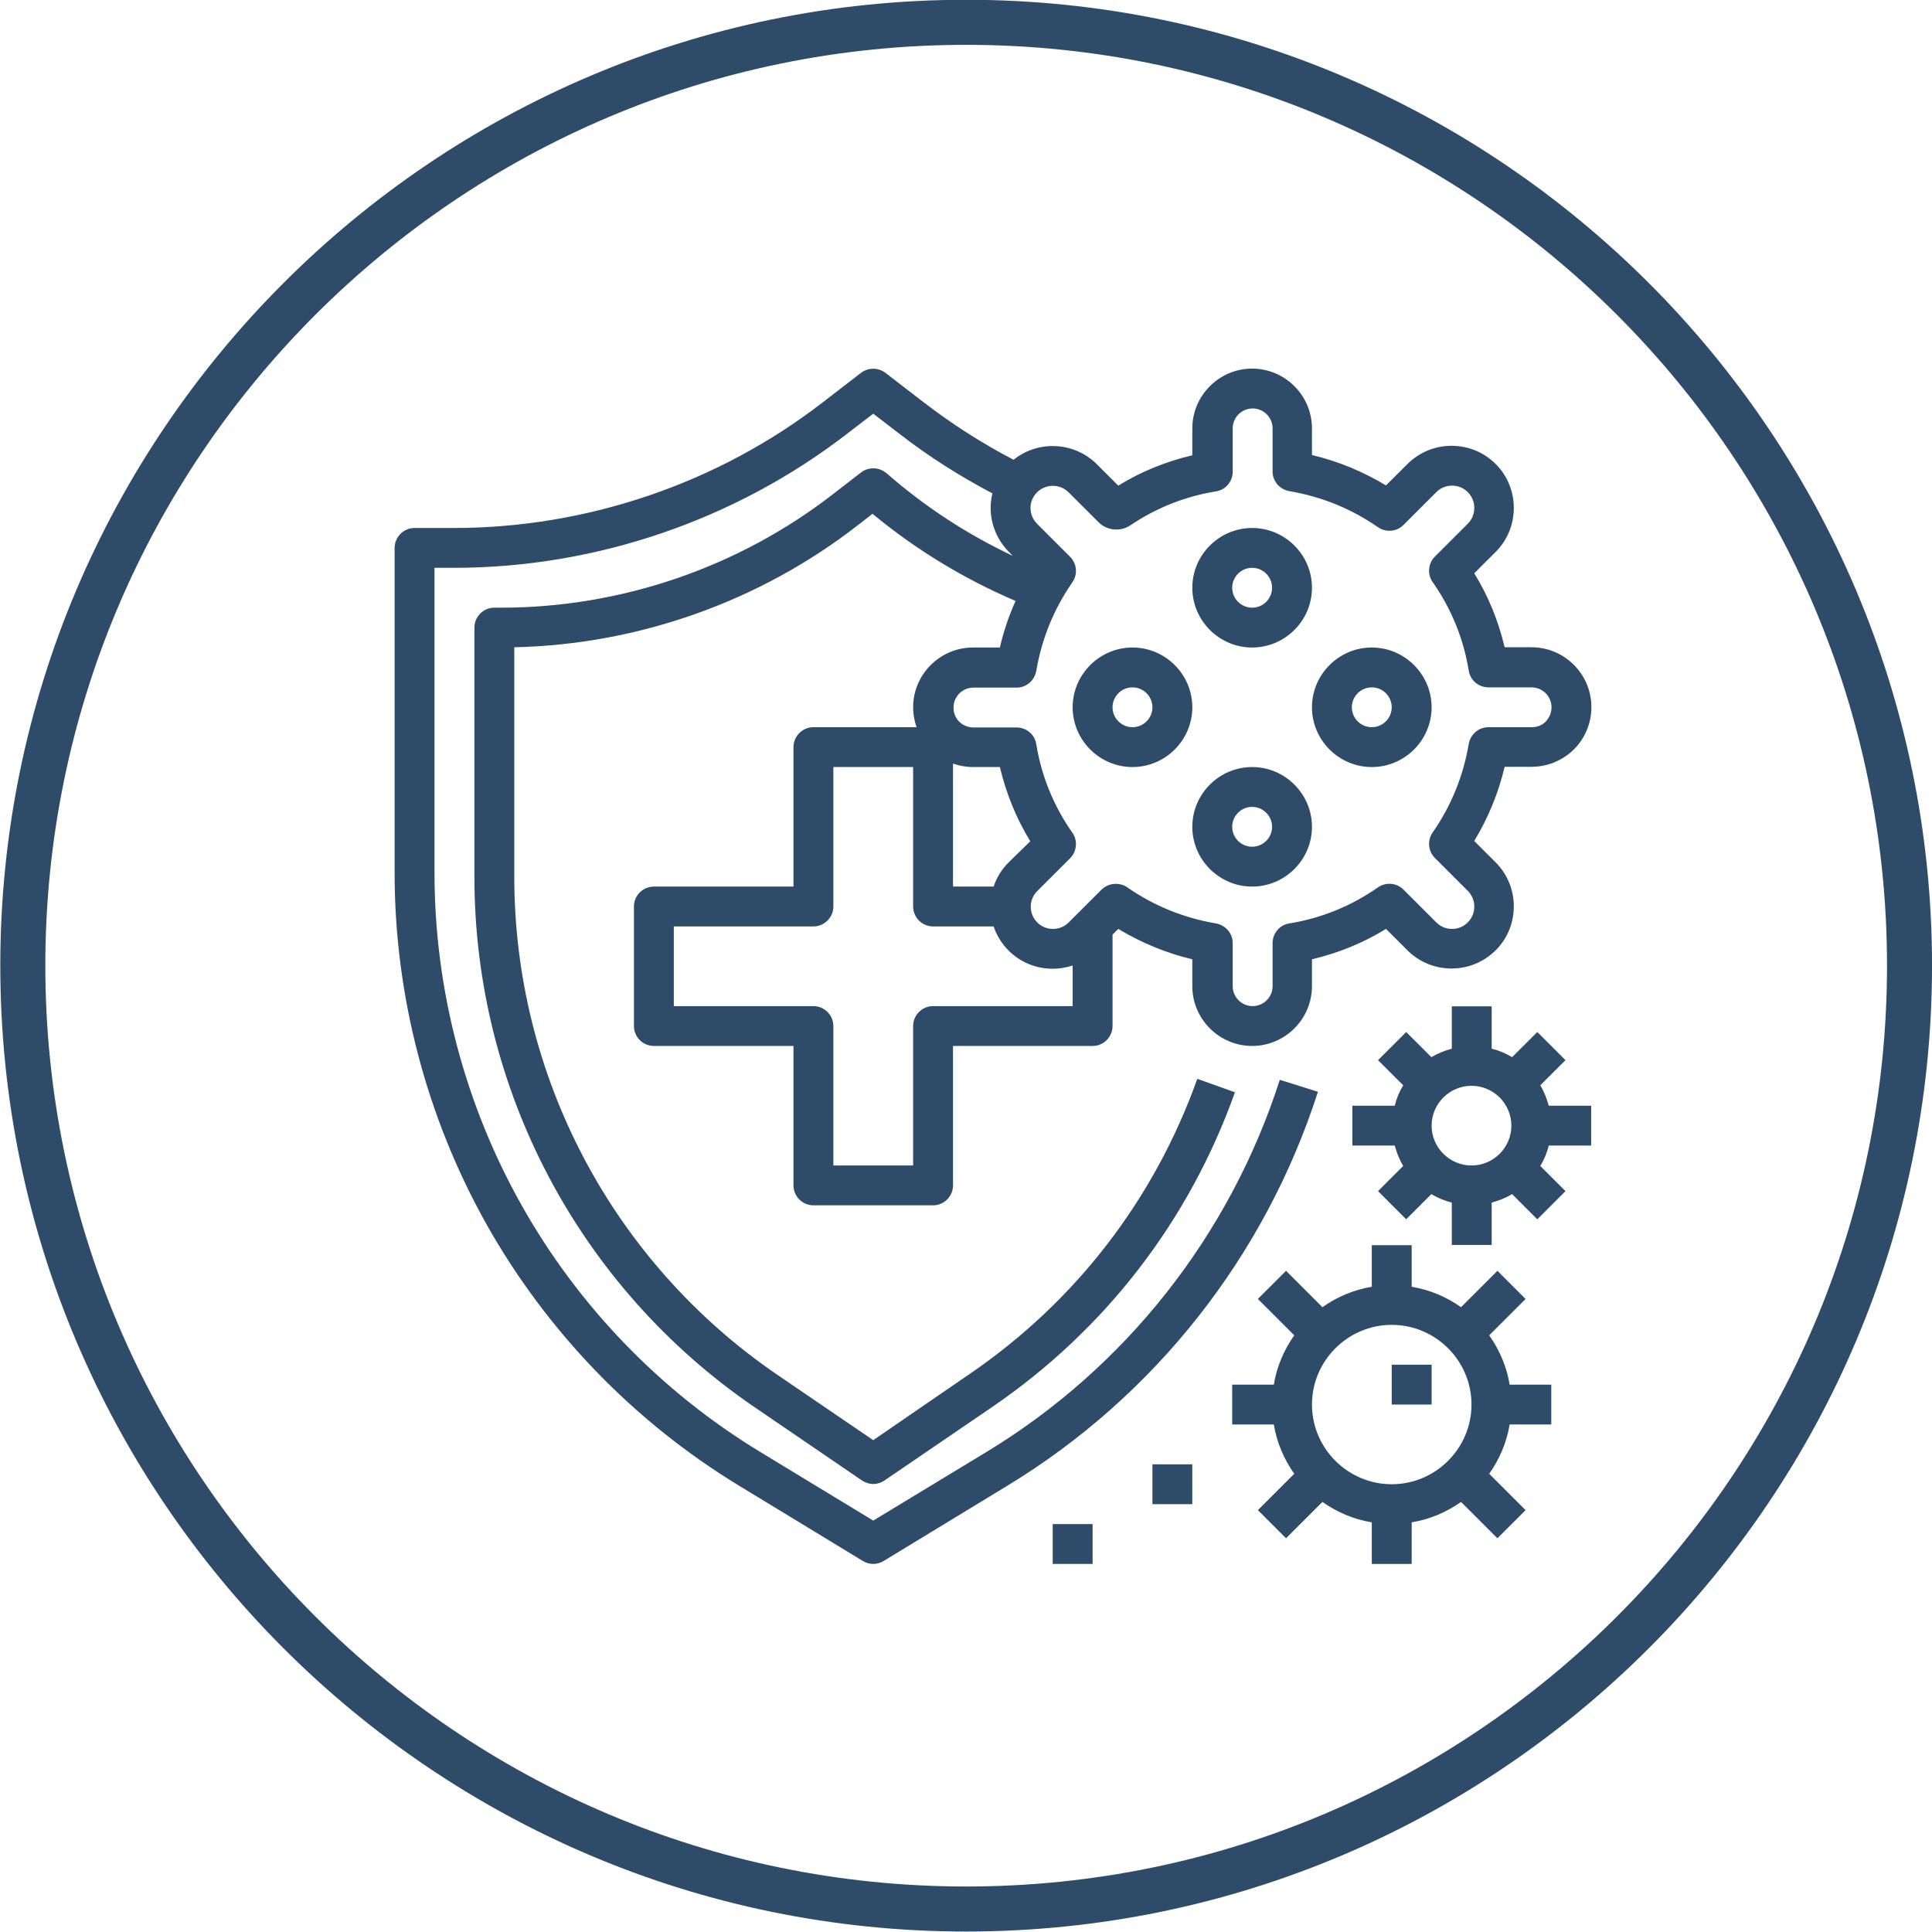 <svg xmlns="http://www.w3.org/2000/svg" xmlns:xlink="http://www.w3.org/1999/xlink" width="1080" zoomAndPan="magnify" viewBox="0 0 810 810" height="1080" preserveAspectRatio="xMidYMid meet" version="1.0"><defs><clipPath id="d0c23544b0"><path d="M 165.449 154 L 667.199 154 L 667.199 656 L 165.449 656 Z M 165.449 154 " clip-rule="nonzero"/></clipPath><clipPath id="8433b7ca21"><path d="M 566 421 L 667.199 421 L 667.199 522 L 566 522 Z M 566 421 " clip-rule="nonzero"/></clipPath></defs><path fill="#2e4c69" d="M 405.066 790.922 C 192.188 790.922 19.004 617.727 19.004 404.848 C 19.004 191.973 192.188 18.797 405.066 18.797 C 617.945 18.797 791.141 191.973 791.141 404.848 C 791.141 617.727 617.945 790.922 405.066 790.922 Z M 405.066 -0.094 C 181.789 -0.094 0.125 181.57 0.125 404.848 C 0.125 628.137 181.789 809.801 405.066 809.801 C 628.355 809.801 810.008 628.137 810.008 404.848 C 810.008 181.57 628.355 -0.094 405.066 -0.094 " fill-opacity="1" fill-rule="nonzero"/><path fill="#2e4c69" d="M 405.066 13.402 C 189.23 13.402 13.633 189.012 13.633 404.848 C 13.633 620.695 189.23 796.305 405.066 796.305 C 620.914 796.305 796.523 620.695 796.523 404.848 C 796.523 189.012 620.914 13.402 405.066 13.402 Z M 405.066 804.418 C 184.758 804.418 5.508 625.168 5.508 404.848 C 5.508 184.527 184.758 5.289 405.066 5.289 C 625.387 5.289 804.637 184.527 804.637 404.848 C 804.637 625.168 625.387 804.418 405.066 804.418 " fill-opacity="1" fill-rule="nonzero"/><g clip-path="url(#d0c23544b0)"><path fill="#2e4c69" d="M 536.562 452.719 C 515.664 517.766 472.082 573.203 413.66 608.699 L 366.109 637.516 L 318.66 608.699 C 277.066 583.434 242.473 547.625 218.645 505.234 C 194.816 462.848 182.172 414.715 182.172 366.062 L 182.172 238.062 L 190.324 238.062 C 249.688 238.062 308.211 218.121 355.238 181.789 L 366.109 173.438 L 376.977 181.789 C 389.207 191.289 402.375 199.645 416.066 206.848 C 413.973 215.41 416.379 224.699 422.961 231.383 L 424.633 233.051 C 405.613 224.074 387.953 212.59 372.066 198.703 L 371.648 198.391 C 368.617 195.781 364.125 195.676 360.988 198.078 L 349.387 207.055 C 309.777 237.855 260.344 254.77 210.18 254.77 L 207.254 254.77 C 202.656 254.77 198.895 258.527 198.895 263.121 L 198.895 367.629 C 198.895 456.582 242.789 539.688 316.258 589.906 L 361.406 620.707 C 362.871 621.648 364.438 622.168 366.109 622.168 C 367.781 622.168 369.453 621.648 370.812 620.707 L 415.961 589.906 C 463.305 557.543 498.523 511.918 517.754 457.941 L 501.973 452.301 C 483.891 502.938 450.867 545.746 406.555 576.023 L 366.109 603.793 L 325.664 576.23 C 256.793 529.039 215.617 451.152 215.617 367.629 L 215.617 271.371 C 267.66 270.223 318.559 252.16 359.629 220.211 L 365.797 215.41 C 383.98 230.441 404.047 242.656 425.785 251.949 C 422.961 258.215 420.77 264.688 419.199 271.473 L 407.914 271.473 C 394.117 271.473 382.832 282.75 382.832 296.531 C 382.832 299.453 383.352 302.273 384.293 304.883 L 341.027 304.883 C 336.43 304.883 332.668 308.641 332.668 313.234 L 332.668 371.703 L 274.141 371.703 C 269.543 371.703 265.781 375.461 265.781 380.055 L 265.781 430.168 C 265.781 434.762 269.543 438.52 274.141 438.52 L 332.668 438.52 L 332.668 496.988 C 332.668 501.582 336.43 505.34 341.027 505.34 L 391.191 505.34 C 395.789 505.34 399.551 501.582 399.551 496.988 L 399.551 438.52 L 458.078 438.52 C 462.676 438.52 466.438 434.762 466.438 430.168 L 466.438 391.852 L 468.844 389.449 C 478.562 395.297 488.906 399.578 499.883 402.188 L 499.883 413.465 C 499.883 427.246 511.168 438.52 524.965 438.52 C 538.758 438.52 550.047 427.246 550.047 413.465 L 550.047 402.188 C 561.02 399.578 571.469 395.402 581.086 389.449 L 590.074 398.43 C 594.984 403.336 601.57 406.051 608.57 406.051 C 615.574 406.051 622.055 403.336 627.07 398.43 C 637.207 388.301 637.207 371.703 627.07 361.574 L 618.082 352.598 C 623.934 342.887 628.219 332.551 630.832 321.484 L 642.117 321.484 C 648.809 321.484 655.078 318.875 659.887 314.176 C 664.59 309.477 667.199 303.109 667.199 296.426 C 667.199 282.645 655.914 271.367 642.117 271.367 L 630.832 271.367 C 628.219 260.406 624.039 249.965 618.082 240.359 L 627.07 231.383 C 637.207 221.254 637.207 204.656 627.07 194.527 C 622.156 189.621 615.574 186.906 608.57 186.906 C 601.57 186.906 595.09 189.621 590.074 194.527 L 581.086 203.508 C 571.367 197.66 561.02 193.379 550.047 190.77 L 550.047 179.598 C 550.047 165.816 538.758 154.539 524.965 154.539 C 511.168 154.539 499.883 165.816 499.883 179.598 L 499.883 190.875 C 488.906 193.484 478.457 197.66 468.844 203.609 L 459.855 194.633 C 450.344 185.133 435.191 184.504 424.949 192.754 C 411.676 185.863 399.031 177.719 387.219 168.637 L 371.23 156.316 C 368.199 154.02 364.02 154.02 360.988 156.316 L 345 168.637 C 301 202.672 246.027 221.359 190.324 221.359 L 173.812 221.359 C 169.215 221.359 165.449 225.117 165.449 229.711 L 165.449 366.062 C 165.449 417.535 178.828 468.484 204.016 513.379 C 229.305 558.273 265.883 596.172 309.883 622.898 L 361.719 654.43 C 363.078 655.266 364.543 655.684 366.109 655.684 C 367.676 655.684 369.141 655.266 370.5 654.43 L 422.336 622.898 C 484.203 585.312 530.398 526.637 552.555 457.73 Z M 422.859 361.574 C 419.93 364.5 417.84 367.945 416.586 371.703 L 399.551 371.703 L 399.551 320.125 C 402.164 321.066 404.988 321.586 407.914 321.586 L 419.199 321.586 C 421.812 332.551 425.992 342.992 431.949 352.699 Z M 391.191 421.816 C 386.594 421.816 382.832 425.574 382.832 430.168 L 382.832 488.637 L 349.387 488.637 L 349.387 430.168 C 349.387 425.574 345.625 421.816 341.027 421.816 L 282.5 421.816 L 282.5 388.406 L 341.027 388.406 C 345.625 388.406 349.387 384.648 349.387 380.055 L 349.387 321.586 L 382.832 321.586 L 382.832 380.055 C 382.832 384.648 386.594 388.406 391.191 388.406 L 416.586 388.406 C 417.84 392.164 419.93 395.609 422.859 398.535 C 427.77 403.441 434.355 406.156 441.355 406.156 C 444.281 406.156 447.105 405.633 449.715 404.797 L 449.715 421.816 Z M 434.773 206.43 C 438.43 202.773 444.387 202.773 448.043 206.43 L 460.586 218.957 C 464.141 222.508 469.781 223.031 473.965 220.211 C 484.832 212.902 496.852 208.102 509.809 206.012 C 513.887 205.387 516.812 201.836 516.812 197.766 L 516.812 179.598 C 516.812 175.004 520.574 171.246 525.172 171.246 C 529.77 171.246 533.535 175.004 533.535 179.598 L 533.535 197.66 C 533.535 201.73 536.461 205.176 540.535 205.906 C 554.016 208.203 566.453 213.215 577.742 221.047 C 581.086 223.344 585.578 222.926 588.402 220.105 L 602.195 206.324 C 603.973 204.551 606.273 203.609 608.781 203.609 C 611.289 203.609 613.586 204.551 615.363 206.324 C 619.023 209.98 619.023 215.93 615.363 219.586 L 601.57 233.367 C 598.746 236.184 598.328 240.777 600.629 244.016 C 608.465 255.188 613.586 267.715 615.781 281.184 C 616.41 285.254 619.961 288.18 624.039 288.18 L 642.117 288.18 C 646.719 288.18 650.48 291.938 650.48 296.531 C 650.48 298.723 649.645 300.812 648.074 302.48 C 646.508 304.152 644.418 304.883 642.117 304.883 L 624.039 304.883 C 619.961 304.883 616.516 307.805 615.781 311.879 C 613.484 325.348 608.465 337.77 600.629 349.047 C 598.328 352.387 598.746 356.875 601.57 359.695 L 615.363 373.477 C 619.023 377.133 619.023 383.082 615.363 386.734 C 613.586 388.512 611.289 389.449 608.781 389.449 C 606.273 389.449 603.973 388.512 602.195 386.734 L 588.402 372.953 C 585.578 370.137 581.086 369.719 577.742 372.016 C 566.559 379.844 554.016 384.961 540.535 387.152 C 536.461 387.781 533.535 391.332 533.535 395.402 L 533.535 413.465 C 533.535 418.059 529.77 421.816 525.172 421.816 C 520.574 421.816 516.812 418.059 516.812 413.465 L 516.812 395.402 C 516.812 391.332 513.887 387.887 509.809 387.152 C 496.328 384.855 483.891 379.844 472.605 372.016 C 471.141 370.973 469.469 370.555 467.797 370.555 C 465.602 370.555 463.512 371.391 461.84 372.953 L 448.043 386.734 C 446.27 388.512 443.969 389.449 441.461 389.449 C 438.953 389.449 436.652 388.512 434.875 386.734 C 433.102 384.961 432.16 382.664 432.16 380.16 C 432.16 377.652 433.102 375.355 434.875 373.582 L 448.672 359.801 C 451.492 356.98 451.91 352.387 449.613 349.152 C 441.773 337.98 436.652 325.449 434.457 311.984 C 433.832 307.91 430.277 304.988 426.203 304.988 L 408.121 304.988 C 405.926 304.988 403.836 304.152 402.164 302.586 C 400.598 301.02 399.762 298.934 399.762 296.637 C 399.762 292.043 403.523 288.281 408.121 288.281 L 426.203 288.281 C 430.277 288.281 433.727 285.359 434.457 281.289 C 436.758 267.82 441.773 255.395 449.613 244.121 C 451.91 240.777 451.492 236.289 448.672 233.469 L 434.875 219.688 C 431.113 215.93 431.113 210.082 434.773 206.43 Z M 434.773 206.43 " fill-opacity="1" fill-rule="nonzero"/></g><path fill="#2e4c69" d="M 624.352 559.84 L 639.609 544.598 L 627.801 532.797 L 612.543 548.043 C 606.48 543.762 599.48 540.734 591.852 539.48 L 591.852 522.043 L 575.129 522.043 L 575.129 539.48 C 567.5 540.734 560.496 543.762 554.434 548.043 L 539.176 532.797 L 527.367 544.598 L 542.625 559.84 C 538.34 565.895 535.309 572.891 534.055 580.512 L 516.602 580.512 L 516.602 597.215 L 534.055 597.215 C 535.309 604.836 538.34 611.832 542.625 617.887 L 527.367 633.133 L 539.176 644.93 L 554.434 629.688 C 560.496 633.965 567.5 636.996 575.129 638.246 L 575.129 655.684 L 591.852 655.684 L 591.852 638.246 C 599.48 636.996 606.48 633.965 612.543 629.688 L 627.801 644.93 L 639.609 633.133 L 624.352 617.887 C 628.637 611.832 631.668 604.836 632.922 597.215 L 650.375 597.215 L 650.375 580.512 L 632.922 580.512 C 631.668 572.891 628.637 565.895 624.352 559.84 Z M 616.934 588.863 C 616.934 607.238 601.883 622.273 583.488 622.273 C 565.094 622.273 550.047 607.238 550.047 588.863 C 550.047 570.488 565.094 555.453 583.488 555.453 C 601.883 555.453 616.934 570.488 616.934 588.863 Z M 616.934 588.863 " fill-opacity="1" fill-rule="nonzero"/><path fill="#2e4c69" d="M 575.129 321.586 C 588.922 321.586 600.211 310.312 600.211 296.531 C 600.211 282.75 588.922 271.473 575.129 271.473 C 561.332 271.473 550.047 282.75 550.047 296.531 C 550.047 310.312 561.332 321.586 575.129 321.586 Z M 575.129 288.18 C 579.727 288.18 583.488 291.938 583.488 296.531 C 583.488 301.125 579.727 304.883 575.129 304.883 C 570.531 304.883 566.766 301.125 566.766 296.531 C 566.766 291.938 570.531 288.18 575.129 288.18 Z M 575.129 288.18 " fill-opacity="1" fill-rule="nonzero"/><path fill="#2e4c69" d="M 524.965 271.473 C 538.758 271.473 550.047 260.199 550.047 246.418 C 550.047 232.637 538.758 221.359 524.965 221.359 C 511.168 221.359 499.883 232.637 499.883 246.418 C 499.883 260.199 511.168 271.473 524.965 271.473 Z M 524.965 238.062 C 529.562 238.062 533.324 241.824 533.324 246.418 C 533.324 251.012 529.562 254.77 524.965 254.77 C 520.363 254.77 516.602 251.012 516.602 246.418 C 516.602 241.824 520.363 238.062 524.965 238.062 Z M 524.965 238.062 " fill-opacity="1" fill-rule="nonzero"/><path fill="#2e4c69" d="M 474.801 321.586 C 488.594 321.586 499.883 310.312 499.883 296.531 C 499.883 282.75 488.594 271.473 474.801 271.473 C 461.004 271.473 449.715 282.75 449.715 296.531 C 449.715 310.312 461.004 321.586 474.801 321.586 Z M 474.801 288.18 C 479.398 288.18 483.16 291.938 483.16 296.531 C 483.16 301.125 479.398 304.883 474.801 304.883 C 470.199 304.883 466.438 301.125 466.438 296.531 C 466.438 291.938 470.199 288.18 474.801 288.18 Z M 474.801 288.18 " fill-opacity="1" fill-rule="nonzero"/><path fill="#2e4c69" d="M 524.965 321.586 C 511.168 321.586 499.883 332.863 499.883 346.645 C 499.883 360.426 511.168 371.703 524.965 371.703 C 538.758 371.703 550.047 360.426 550.047 346.645 C 550.047 332.863 538.758 321.586 524.965 321.586 Z M 524.965 354.996 C 520.363 354.996 516.602 351.238 516.602 346.645 C 516.602 342.051 520.363 338.293 524.965 338.293 C 529.562 338.293 533.324 342.051 533.324 346.645 C 533.324 351.238 529.562 354.996 524.965 354.996 Z M 524.965 354.996 " fill-opacity="1" fill-rule="nonzero"/><g clip-path="url(#8433b7ca21)"><path fill="#2e4c69" d="M 645.777 455.016 L 656.332 444.473 L 644.523 432.676 L 633.969 443.219 C 631.355 441.652 628.43 440.398 625.398 439.668 L 625.398 421.922 L 608.676 421.922 L 608.676 439.668 C 605.645 440.504 602.719 441.652 600.105 443.219 L 589.551 432.676 L 577.742 444.473 L 588.297 455.016 C 586.73 457.629 585.473 460.551 584.742 463.578 L 566.977 463.578 L 566.977 480.281 L 584.742 480.281 C 585.578 483.312 586.73 486.234 588.297 488.844 L 577.742 499.391 L 589.551 511.188 L 600.105 500.641 C 602.719 502.207 605.645 503.461 608.676 504.191 L 608.676 521.941 L 625.398 521.941 L 625.398 504.191 C 628.43 503.355 631.355 502.207 633.969 500.641 L 644.523 511.188 L 656.332 499.391 L 645.777 488.844 C 647.344 486.234 648.598 483.312 649.328 480.281 L 667.098 480.281 L 667.098 463.578 L 649.328 463.578 C 648.492 460.551 647.344 457.629 645.777 455.016 Z M 616.934 488.637 C 607.734 488.637 600.211 481.117 600.211 471.93 C 600.211 462.742 607.734 455.227 616.934 455.227 C 626.129 455.227 633.652 462.742 633.652 471.93 C 633.652 481.117 626.129 488.637 616.934 488.637 Z M 616.934 488.637 " fill-opacity="1" fill-rule="nonzero"/></g><path fill="#2e4c69" d="M 483.16 613.922 L 499.883 613.922 L 499.883 630.625 L 483.16 630.625 Z M 483.16 613.922 " fill-opacity="1" fill-rule="nonzero"/><path fill="#2e4c69" d="M 441.355 638.977 L 458.078 638.977 L 458.078 655.684 L 441.355 655.684 Z M 441.355 638.977 " fill-opacity="1" fill-rule="nonzero"/><path fill="#2e4c69" d="M 583.488 572.16 L 600.211 572.16 L 600.211 588.863 L 583.488 588.863 Z M 583.488 572.16 " fill-opacity="1" fill-rule="nonzero"/></svg>